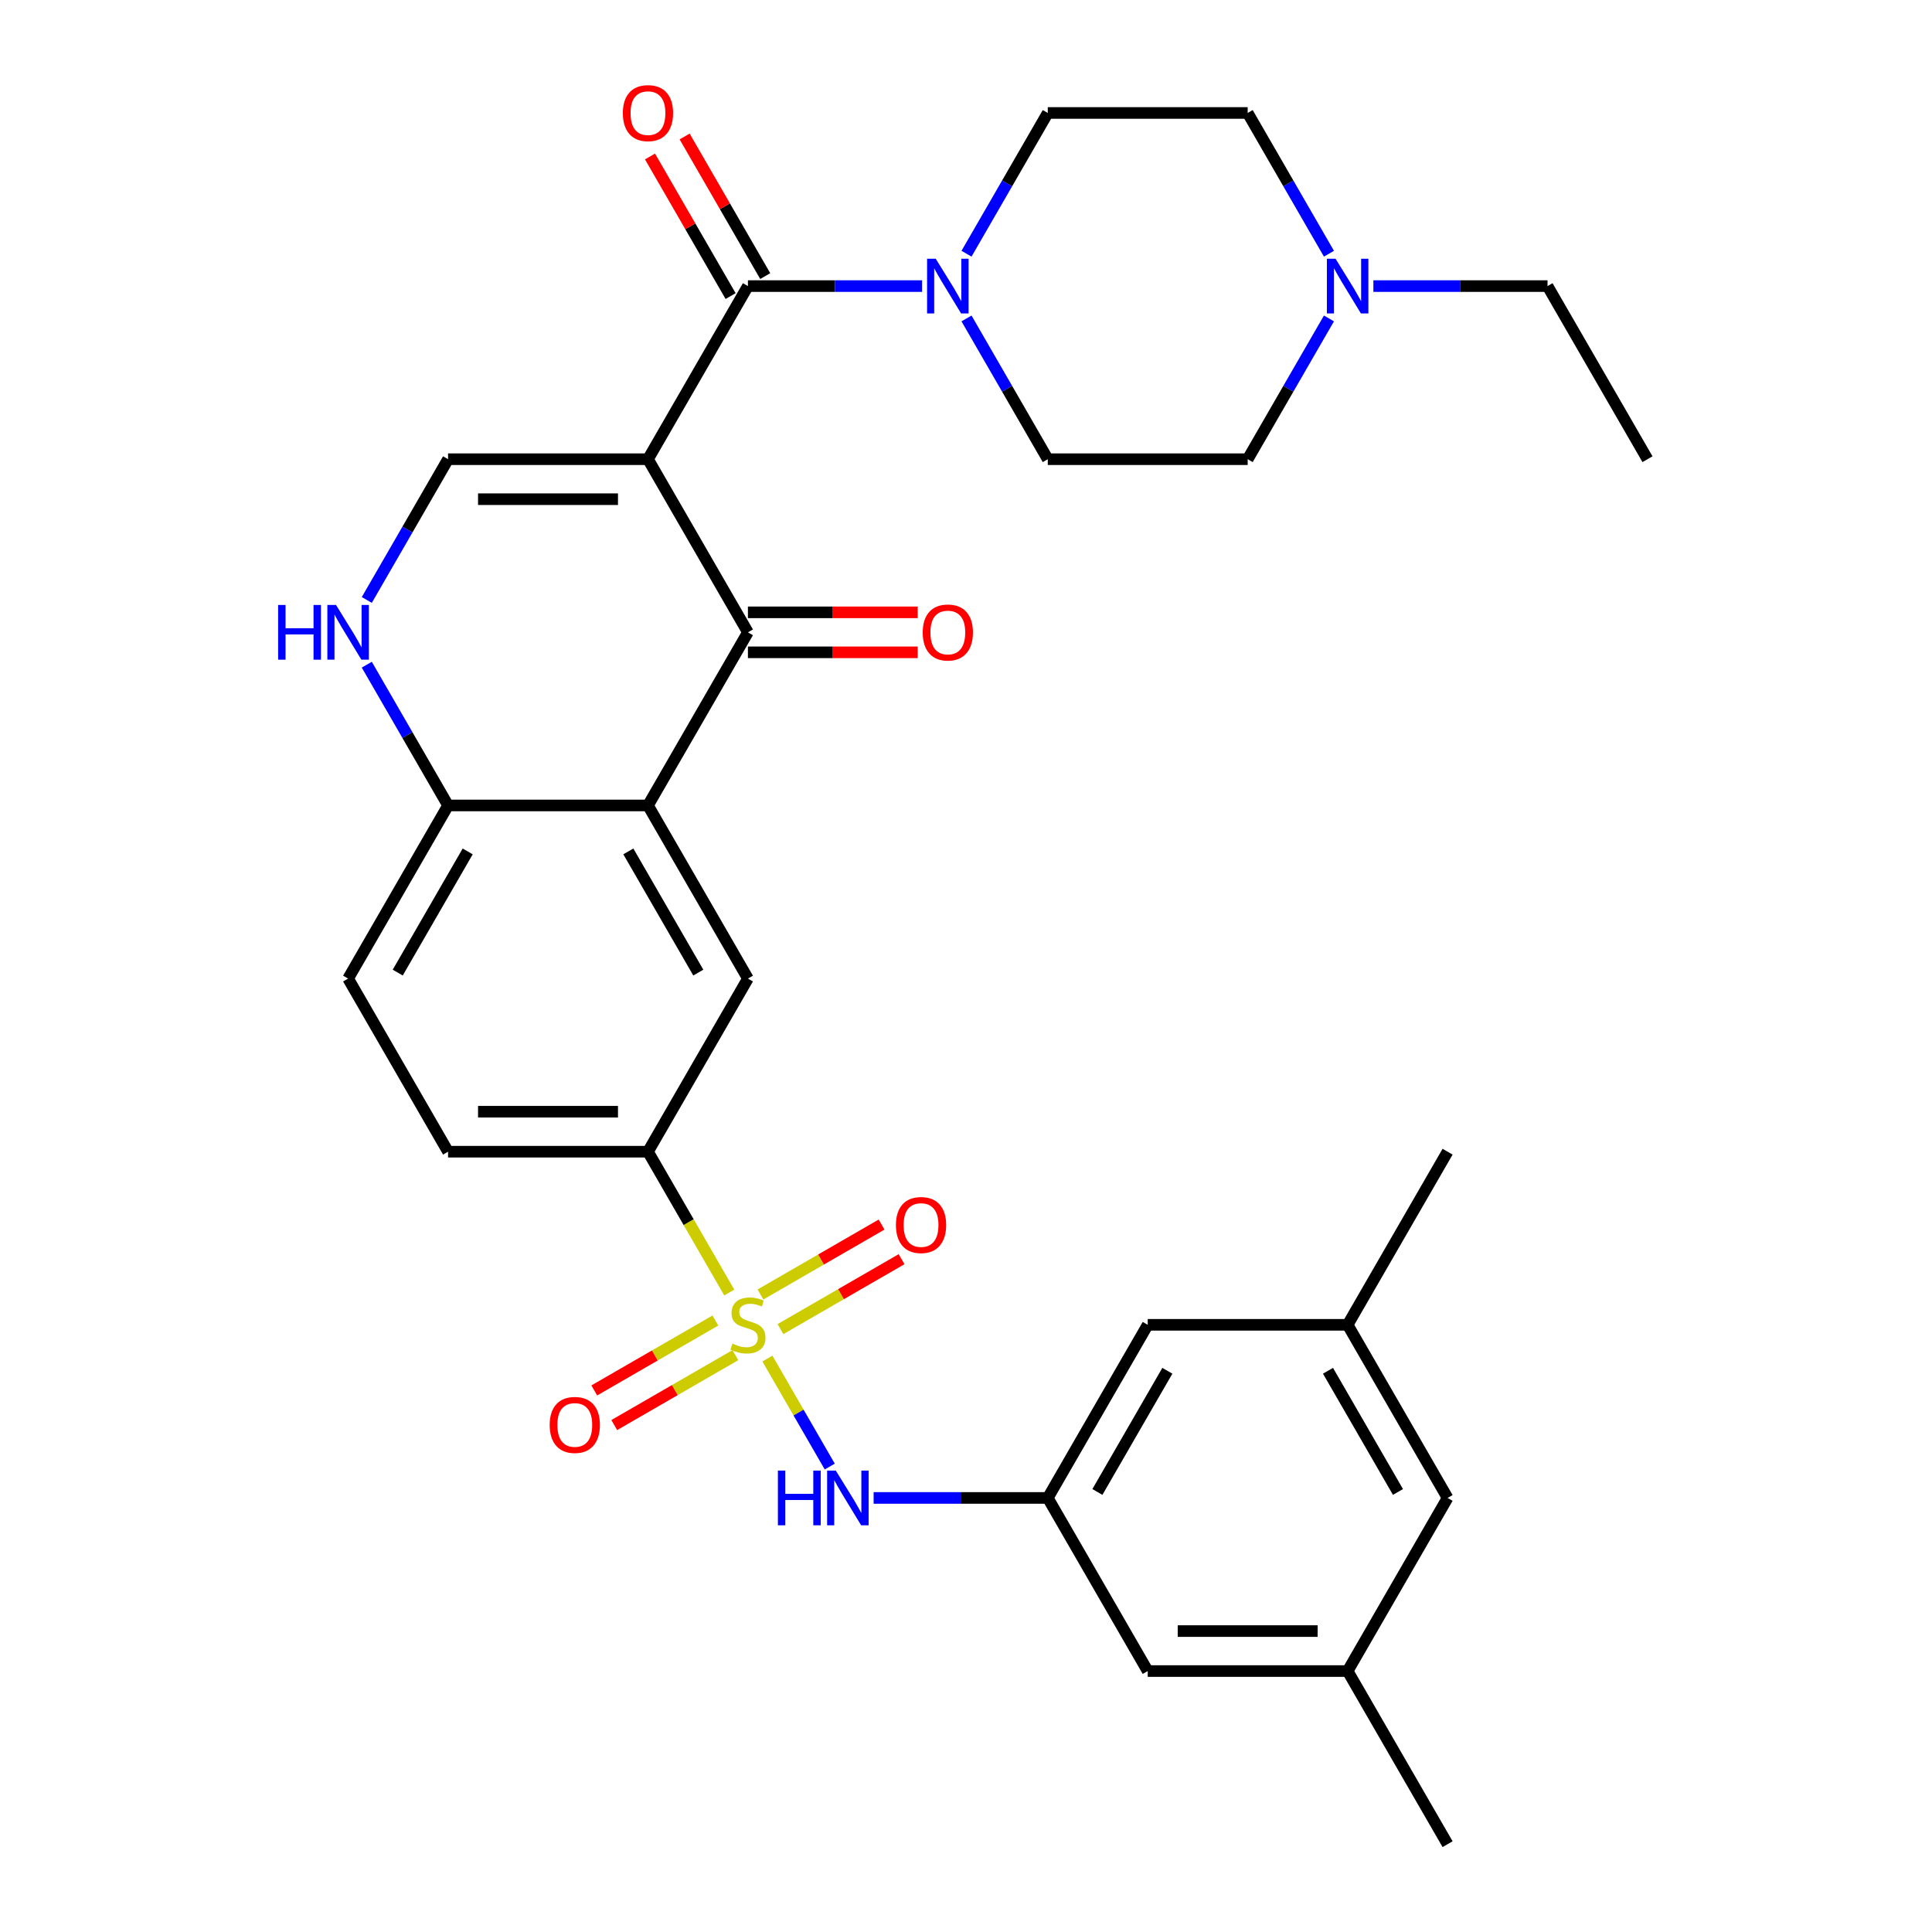 <?xml version='1.0' encoding='iso-8859-1'?>
<svg version='1.1' baseProfile='full'
              xmlns='http://www.w3.org/2000/svg'
                      xmlns:rdkit='http://www.rdkit.org/xml'
                      xmlns:xlink='http://www.w3.org/1999/xlink'
                  xml:space='preserve'
width='1000px' height='1000px' viewBox='0 0 1000 1000'>
<!-- END OF HEADER -->
<rect style='opacity:1.0;fill:#FFFFFF;stroke:none' width='1000' height='1000' x='0' y='0'> </rect>
<path class='bond-1' d='M 335.388,237.685 L 387.123,327.293' style='fill:none;fill-rule:evenodd;stroke:#000000;stroke-width:6px;stroke-linecap:butt;stroke-linejoin:miter;stroke-opacity:1' />
<path class='bond-2' d='M 335.388,237.685 L 387.123,148.078' style='fill:none;fill-rule:evenodd;stroke:#000000;stroke-width:6px;stroke-linecap:butt;stroke-linejoin:miter;stroke-opacity:1' />
<path class='bond-4' d='M 335.388,237.685 L 231.918,237.685' style='fill:none;fill-rule:evenodd;stroke:#000000;stroke-width:6px;stroke-linecap:butt;stroke-linejoin:miter;stroke-opacity:1' />
<path class='bond-4' d='M 319.868,258.379 L 247.439,258.379' style='fill:none;fill-rule:evenodd;stroke:#000000;stroke-width:6px;stroke-linecap:butt;stroke-linejoin:miter;stroke-opacity:1' />
<path class='bond-0' d='M 377.477,669.016 L 356.433,632.566' style='fill:none;fill-rule:evenodd;stroke:#CCCC00;stroke-width:6px;stroke-linecap:butt;stroke-linejoin:miter;stroke-opacity:1' />
<path class='bond-0' d='M 356.433,632.566 L 335.388,596.115' style='fill:none;fill-rule:evenodd;stroke:#000000;stroke-width:6px;stroke-linecap:butt;stroke-linejoin:miter;stroke-opacity:1' />
<path class='bond-8' d='M 397.207,703.19 L 413.344,731.139' style='fill:none;fill-rule:evenodd;stroke:#CCCC00;stroke-width:6px;stroke-linecap:butt;stroke-linejoin:miter;stroke-opacity:1' />
<path class='bond-8' d='M 413.344,731.139 L 429.48,759.088' style='fill:none;fill-rule:evenodd;stroke:#0000FF;stroke-width:6px;stroke-linecap:butt;stroke-linejoin:miter;stroke-opacity:1' />
<path class='bond-12' d='M 370.283,683.498 L 338.937,701.595' style='fill:none;fill-rule:evenodd;stroke:#CCCC00;stroke-width:6px;stroke-linecap:butt;stroke-linejoin:miter;stroke-opacity:1' />
<path class='bond-12' d='M 338.937,701.595 L 307.592,719.692' style='fill:none;fill-rule:evenodd;stroke:#FF0000;stroke-width:6px;stroke-linecap:butt;stroke-linejoin:miter;stroke-opacity:1' />
<path class='bond-12' d='M 380.63,701.419 L 349.284,719.517' style='fill:none;fill-rule:evenodd;stroke:#CCCC00;stroke-width:6px;stroke-linecap:butt;stroke-linejoin:miter;stroke-opacity:1' />
<path class='bond-12' d='M 349.284,719.517 L 317.939,737.614' style='fill:none;fill-rule:evenodd;stroke:#FF0000;stroke-width:6px;stroke-linecap:butt;stroke-linejoin:miter;stroke-opacity:1' />
<path class='bond-13' d='M 403.963,687.948 L 435.309,669.851' style='fill:none;fill-rule:evenodd;stroke:#CCCC00;stroke-width:6px;stroke-linecap:butt;stroke-linejoin:miter;stroke-opacity:1' />
<path class='bond-13' d='M 435.309,669.851 L 466.654,651.753' style='fill:none;fill-rule:evenodd;stroke:#FF0000;stroke-width:6px;stroke-linecap:butt;stroke-linejoin:miter;stroke-opacity:1' />
<path class='bond-13' d='M 393.616,670.026 L 424.962,651.929' style='fill:none;fill-rule:evenodd;stroke:#CCCC00;stroke-width:6px;stroke-linecap:butt;stroke-linejoin:miter;stroke-opacity:1' />
<path class='bond-13' d='M 424.962,651.929 L 456.307,633.832' style='fill:none;fill-rule:evenodd;stroke:#FF0000;stroke-width:6px;stroke-linecap:butt;stroke-linejoin:miter;stroke-opacity:1' />
<path class='bond-3' d='M 387.123,327.293 L 335.388,416.9' style='fill:none;fill-rule:evenodd;stroke:#000000;stroke-width:6px;stroke-linecap:butt;stroke-linejoin:miter;stroke-opacity:1' />
<path class='bond-15' d='M 387.123,337.64 L 431.065,337.64' style='fill:none;fill-rule:evenodd;stroke:#000000;stroke-width:6px;stroke-linecap:butt;stroke-linejoin:miter;stroke-opacity:1' />
<path class='bond-15' d='M 431.065,337.64 L 475.006,337.64' style='fill:none;fill-rule:evenodd;stroke:#FF0000;stroke-width:6px;stroke-linecap:butt;stroke-linejoin:miter;stroke-opacity:1' />
<path class='bond-15' d='M 387.123,316.946 L 431.065,316.946' style='fill:none;fill-rule:evenodd;stroke:#000000;stroke-width:6px;stroke-linecap:butt;stroke-linejoin:miter;stroke-opacity:1' />
<path class='bond-15' d='M 431.065,316.946 L 475.006,316.946' style='fill:none;fill-rule:evenodd;stroke:#FF0000;stroke-width:6px;stroke-linecap:butt;stroke-linejoin:miter;stroke-opacity:1' />
<path class='bond-5' d='M 387.123,148.078 L 432.195,148.078' style='fill:none;fill-rule:evenodd;stroke:#000000;stroke-width:6px;stroke-linecap:butt;stroke-linejoin:miter;stroke-opacity:1' />
<path class='bond-5' d='M 432.195,148.078 L 477.266,148.078' style='fill:none;fill-rule:evenodd;stroke:#0000FF;stroke-width:6px;stroke-linecap:butt;stroke-linejoin:miter;stroke-opacity:1' />
<path class='bond-16' d='M 396.084,142.904 L 375.224,106.774' style='fill:none;fill-rule:evenodd;stroke:#000000;stroke-width:6px;stroke-linecap:butt;stroke-linejoin:miter;stroke-opacity:1' />
<path class='bond-16' d='M 375.224,106.774 L 354.364,70.643' style='fill:none;fill-rule:evenodd;stroke:#FF0000;stroke-width:6px;stroke-linecap:butt;stroke-linejoin:miter;stroke-opacity:1' />
<path class='bond-16' d='M 378.162,153.251 L 357.302,117.121' style='fill:none;fill-rule:evenodd;stroke:#000000;stroke-width:6px;stroke-linecap:butt;stroke-linejoin:miter;stroke-opacity:1' />
<path class='bond-16' d='M 357.302,117.121 L 336.442,80.99' style='fill:none;fill-rule:evenodd;stroke:#FF0000;stroke-width:6px;stroke-linecap:butt;stroke-linejoin:miter;stroke-opacity:1' />
<path class='bond-9' d='M 335.388,416.9 L 387.123,506.508' style='fill:none;fill-rule:evenodd;stroke:#000000;stroke-width:6px;stroke-linecap:butt;stroke-linejoin:miter;stroke-opacity:1' />
<path class='bond-9' d='M 325.227,440.688 L 361.441,503.414' style='fill:none;fill-rule:evenodd;stroke:#000000;stroke-width:6px;stroke-linecap:butt;stroke-linejoin:miter;stroke-opacity:1' />
<path class='bond-32' d='M 335.388,416.9 L 231.918,416.9' style='fill:none;fill-rule:evenodd;stroke:#000000;stroke-width:6px;stroke-linecap:butt;stroke-linejoin:miter;stroke-opacity:1' />
<path class='bond-6' d='M 231.918,237.685 L 210.885,274.116' style='fill:none;fill-rule:evenodd;stroke:#000000;stroke-width:6px;stroke-linecap:butt;stroke-linejoin:miter;stroke-opacity:1' />
<path class='bond-6' d='M 210.885,274.116 L 189.852,310.546' style='fill:none;fill-rule:evenodd;stroke:#0000FF;stroke-width:6px;stroke-linecap:butt;stroke-linejoin:miter;stroke-opacity:1' />
<path class='bond-17' d='M 500.262,131.331 L 521.295,94.9' style='fill:none;fill-rule:evenodd;stroke:#0000FF;stroke-width:6px;stroke-linecap:butt;stroke-linejoin:miter;stroke-opacity:1' />
<path class='bond-17' d='M 521.295,94.9 L 542.328,58.47' style='fill:none;fill-rule:evenodd;stroke:#000000;stroke-width:6px;stroke-linecap:butt;stroke-linejoin:miter;stroke-opacity:1' />
<path class='bond-18' d='M 500.262,164.824 L 521.295,201.255' style='fill:none;fill-rule:evenodd;stroke:#0000FF;stroke-width:6px;stroke-linecap:butt;stroke-linejoin:miter;stroke-opacity:1' />
<path class='bond-18' d='M 521.295,201.255 L 542.328,237.685' style='fill:none;fill-rule:evenodd;stroke:#000000;stroke-width:6px;stroke-linecap:butt;stroke-linejoin:miter;stroke-opacity:1' />
<path class='bond-10' d='M 189.852,344.039 L 210.885,380.47' style='fill:none;fill-rule:evenodd;stroke:#0000FF;stroke-width:6px;stroke-linecap:butt;stroke-linejoin:miter;stroke-opacity:1' />
<path class='bond-10' d='M 210.885,380.47 L 231.918,416.9' style='fill:none;fill-rule:evenodd;stroke:#000000;stroke-width:6px;stroke-linecap:butt;stroke-linejoin:miter;stroke-opacity:1' />
<path class='bond-7' d='M 335.388,596.115 L 387.123,506.508' style='fill:none;fill-rule:evenodd;stroke:#000000;stroke-width:6px;stroke-linecap:butt;stroke-linejoin:miter;stroke-opacity:1' />
<path class='bond-34' d='M 335.388,596.115 L 231.918,596.115' style='fill:none;fill-rule:evenodd;stroke:#000000;stroke-width:6px;stroke-linecap:butt;stroke-linejoin:miter;stroke-opacity:1' />
<path class='bond-34' d='M 319.868,575.421 L 247.439,575.421' style='fill:none;fill-rule:evenodd;stroke:#000000;stroke-width:6px;stroke-linecap:butt;stroke-linejoin:miter;stroke-opacity:1' />
<path class='bond-11' d='M 452.185,775.33 L 497.256,775.33' style='fill:none;fill-rule:evenodd;stroke:#0000FF;stroke-width:6px;stroke-linecap:butt;stroke-linejoin:miter;stroke-opacity:1' />
<path class='bond-11' d='M 497.256,775.33 L 542.328,775.33' style='fill:none;fill-rule:evenodd;stroke:#000000;stroke-width:6px;stroke-linecap:butt;stroke-linejoin:miter;stroke-opacity:1' />
<path class='bond-20' d='M 231.918,416.9 L 180.183,506.508' style='fill:none;fill-rule:evenodd;stroke:#000000;stroke-width:6px;stroke-linecap:butt;stroke-linejoin:miter;stroke-opacity:1' />
<path class='bond-20' d='M 242.079,440.688 L 205.865,503.414' style='fill:none;fill-rule:evenodd;stroke:#000000;stroke-width:6px;stroke-linecap:butt;stroke-linejoin:miter;stroke-opacity:1' />
<path class='bond-23' d='M 542.328,775.33 L 594.063,685.723' style='fill:none;fill-rule:evenodd;stroke:#000000;stroke-width:6px;stroke-linecap:butt;stroke-linejoin:miter;stroke-opacity:1' />
<path class='bond-23' d='M 568.01,772.236 L 604.224,709.511' style='fill:none;fill-rule:evenodd;stroke:#000000;stroke-width:6px;stroke-linecap:butt;stroke-linejoin:miter;stroke-opacity:1' />
<path class='bond-24' d='M 542.328,775.33 L 594.063,864.938' style='fill:none;fill-rule:evenodd;stroke:#000000;stroke-width:6px;stroke-linecap:butt;stroke-linejoin:miter;stroke-opacity:1' />
<path class='bond-14' d='M 687.864,164.824 L 666.831,201.255' style='fill:none;fill-rule:evenodd;stroke:#0000FF;stroke-width:6px;stroke-linecap:butt;stroke-linejoin:miter;stroke-opacity:1' />
<path class='bond-14' d='M 666.831,201.255 L 645.798,237.685' style='fill:none;fill-rule:evenodd;stroke:#000000;stroke-width:6px;stroke-linecap:butt;stroke-linejoin:miter;stroke-opacity:1' />
<path class='bond-28' d='M 710.859,148.078 L 755.931,148.078' style='fill:none;fill-rule:evenodd;stroke:#0000FF;stroke-width:6px;stroke-linecap:butt;stroke-linejoin:miter;stroke-opacity:1' />
<path class='bond-28' d='M 755.931,148.078 L 801.002,148.078' style='fill:none;fill-rule:evenodd;stroke:#000000;stroke-width:6px;stroke-linecap:butt;stroke-linejoin:miter;stroke-opacity:1' />
<path class='bond-33' d='M 687.864,131.331 L 666.831,94.9' style='fill:none;fill-rule:evenodd;stroke:#0000FF;stroke-width:6px;stroke-linecap:butt;stroke-linejoin:miter;stroke-opacity:1' />
<path class='bond-33' d='M 666.831,94.9 L 645.798,58.47' style='fill:none;fill-rule:evenodd;stroke:#000000;stroke-width:6px;stroke-linecap:butt;stroke-linejoin:miter;stroke-opacity:1' />
<path class='bond-25' d='M 542.328,58.47 L 645.798,58.47' style='fill:none;fill-rule:evenodd;stroke:#000000;stroke-width:6px;stroke-linecap:butt;stroke-linejoin:miter;stroke-opacity:1' />
<path class='bond-26' d='M 542.328,237.685 L 645.798,237.685' style='fill:none;fill-rule:evenodd;stroke:#000000;stroke-width:6px;stroke-linecap:butt;stroke-linejoin:miter;stroke-opacity:1' />
<path class='bond-19' d='M 231.918,596.115 L 180.183,506.508' style='fill:none;fill-rule:evenodd;stroke:#000000;stroke-width:6px;stroke-linecap:butt;stroke-linejoin:miter;stroke-opacity:1' />
<path class='bond-21' d='M 697.533,864.938 L 594.063,864.938' style='fill:none;fill-rule:evenodd;stroke:#000000;stroke-width:6px;stroke-linecap:butt;stroke-linejoin:miter;stroke-opacity:1' />
<path class='bond-21' d='M 682.012,844.244 L 609.583,844.244' style='fill:none;fill-rule:evenodd;stroke:#000000;stroke-width:6px;stroke-linecap:butt;stroke-linejoin:miter;stroke-opacity:1' />
<path class='bond-27' d='M 697.533,864.938 L 749.268,775.33' style='fill:none;fill-rule:evenodd;stroke:#000000;stroke-width:6px;stroke-linecap:butt;stroke-linejoin:miter;stroke-opacity:1' />
<path class='bond-29' d='M 697.533,864.938 L 749.268,954.545' style='fill:none;fill-rule:evenodd;stroke:#000000;stroke-width:6px;stroke-linecap:butt;stroke-linejoin:miter;stroke-opacity:1' />
<path class='bond-22' d='M 697.533,685.723 L 594.063,685.723' style='fill:none;fill-rule:evenodd;stroke:#000000;stroke-width:6px;stroke-linecap:butt;stroke-linejoin:miter;stroke-opacity:1' />
<path class='bond-30' d='M 697.533,685.723 L 749.268,596.115' style='fill:none;fill-rule:evenodd;stroke:#000000;stroke-width:6px;stroke-linecap:butt;stroke-linejoin:miter;stroke-opacity:1' />
<path class='bond-35' d='M 697.533,685.723 L 749.268,775.33' style='fill:none;fill-rule:evenodd;stroke:#000000;stroke-width:6px;stroke-linecap:butt;stroke-linejoin:miter;stroke-opacity:1' />
<path class='bond-35' d='M 687.371,709.511 L 723.586,772.236' style='fill:none;fill-rule:evenodd;stroke:#000000;stroke-width:6px;stroke-linecap:butt;stroke-linejoin:miter;stroke-opacity:1' />
<path class='bond-31' d='M 801.002,148.078 L 852.737,237.685' style='fill:none;fill-rule:evenodd;stroke:#000000;stroke-width:6px;stroke-linecap:butt;stroke-linejoin:miter;stroke-opacity:1' />
<path  class='atom-1' d='M 379.123 695.443
Q 379.443 695.563, 380.763 696.123
Q 382.083 696.683, 383.523 697.043
Q 385.003 697.363, 386.443 697.363
Q 389.123 697.363, 390.683 696.083
Q 392.243 694.763, 392.243 692.483
Q 392.243 690.923, 391.443 689.963
Q 390.683 689.003, 389.483 688.483
Q 388.283 687.963, 386.283 687.363
Q 383.763 686.603, 382.243 685.883
Q 380.763 685.163, 379.683 683.643
Q 378.643 682.123, 378.643 679.563
Q 378.643 676.003, 381.043 673.803
Q 383.483 671.603, 388.283 671.603
Q 391.563 671.603, 395.283 673.163
L 394.363 676.243
Q 390.963 674.843, 388.403 674.843
Q 385.643 674.843, 384.123 676.003
Q 382.603 677.123, 382.643 679.083
Q 382.643 680.603, 383.403 681.523
Q 384.203 682.443, 385.323 682.963
Q 386.483 683.483, 388.403 684.083
Q 390.963 684.883, 392.483 685.683
Q 394.003 686.483, 395.083 688.123
Q 396.203 689.723, 396.203 692.483
Q 396.203 696.403, 393.563 698.523
Q 390.963 700.603, 386.603 700.603
Q 384.083 700.603, 382.163 700.043
Q 380.283 699.523, 378.043 698.603
L 379.123 695.443
' fill='#CCCC00'/>
<path  class='atom-6' d='M 484.333 133.918
L 493.613 148.918
Q 494.533 150.398, 496.013 153.078
Q 497.493 155.758, 497.573 155.918
L 497.573 133.918
L 501.333 133.918
L 501.333 162.238
L 497.453 162.238
L 487.493 145.838
Q 486.333 143.918, 485.093 141.718
Q 483.893 139.518, 483.533 138.838
L 483.533 162.238
L 479.853 162.238
L 479.853 133.918
L 484.333 133.918
' fill='#0000FF'/>
<path  class='atom-7' d='M 143.963 313.133
L 147.803 313.133
L 147.803 325.173
L 162.283 325.173
L 162.283 313.133
L 166.123 313.133
L 166.123 341.453
L 162.283 341.453
L 162.283 328.373
L 147.803 328.373
L 147.803 341.453
L 143.963 341.453
L 143.963 313.133
' fill='#0000FF'/>
<path  class='atom-7' d='M 173.923 313.133
L 183.203 328.133
Q 184.123 329.613, 185.603 332.293
Q 187.083 334.973, 187.163 335.133
L 187.163 313.133
L 190.923 313.133
L 190.923 341.453
L 187.043 341.453
L 177.083 325.053
Q 175.923 323.133, 174.683 320.933
Q 173.483 318.733, 173.123 318.053
L 173.123 341.453
L 169.443 341.453
L 169.443 313.133
L 173.923 313.133
' fill='#0000FF'/>
<path  class='atom-9' d='M 402.638 761.17
L 406.478 761.17
L 406.478 773.21
L 420.958 773.21
L 420.958 761.17
L 424.798 761.17
L 424.798 789.49
L 420.958 789.49
L 420.958 776.41
L 406.478 776.41
L 406.478 789.49
L 402.638 789.49
L 402.638 761.17
' fill='#0000FF'/>
<path  class='atom-9' d='M 432.598 761.17
L 441.878 776.17
Q 442.798 777.65, 444.278 780.33
Q 445.758 783.01, 445.838 783.17
L 445.838 761.17
L 449.598 761.17
L 449.598 789.49
L 445.718 789.49
L 435.758 773.09
Q 434.598 771.17, 433.358 768.97
Q 432.158 766.77, 431.798 766.09
L 431.798 789.49
L 428.118 789.49
L 428.118 761.17
L 432.598 761.17
' fill='#0000FF'/>
<path  class='atom-13' d='M 284.515 737.538
Q 284.515 730.738, 287.875 726.938
Q 291.235 723.138, 297.515 723.138
Q 303.795 723.138, 307.155 726.938
Q 310.515 730.738, 310.515 737.538
Q 310.515 744.418, 307.115 748.338
Q 303.715 752.218, 297.515 752.218
Q 291.275 752.218, 287.875 748.338
Q 284.515 744.458, 284.515 737.538
M 297.515 749.018
Q 301.835 749.018, 304.155 746.138
Q 306.515 743.218, 306.515 737.538
Q 306.515 731.978, 304.155 729.178
Q 301.835 726.338, 297.515 726.338
Q 293.195 726.338, 290.835 729.138
Q 288.515 731.938, 288.515 737.538
Q 288.515 743.258, 290.835 746.138
Q 293.195 749.018, 297.515 749.018
' fill='#FF0000'/>
<path  class='atom-14' d='M 463.731 634.068
Q 463.731 627.268, 467.091 623.468
Q 470.451 619.668, 476.731 619.668
Q 483.011 619.668, 486.371 623.468
Q 489.731 627.268, 489.731 634.068
Q 489.731 640.948, 486.331 644.868
Q 482.931 648.748, 476.731 648.748
Q 470.491 648.748, 467.091 644.868
Q 463.731 640.988, 463.731 634.068
M 476.731 645.548
Q 481.051 645.548, 483.371 642.668
Q 485.731 639.748, 485.731 634.068
Q 485.731 628.508, 483.371 625.708
Q 481.051 622.868, 476.731 622.868
Q 472.411 622.868, 470.051 625.668
Q 467.731 628.468, 467.731 634.068
Q 467.731 639.788, 470.051 642.668
Q 472.411 645.548, 476.731 645.548
' fill='#FF0000'/>
<path  class='atom-15' d='M 691.273 133.918
L 700.553 148.918
Q 701.473 150.398, 702.953 153.078
Q 704.433 155.758, 704.513 155.918
L 704.513 133.918
L 708.273 133.918
L 708.273 162.238
L 704.393 162.238
L 694.433 145.838
Q 693.273 143.918, 692.033 141.718
Q 690.833 139.518, 690.473 138.838
L 690.473 162.238
L 686.793 162.238
L 686.793 133.918
L 691.273 133.918
' fill='#0000FF'/>
<path  class='atom-16' d='M 477.593 327.373
Q 477.593 320.573, 480.953 316.773
Q 484.313 312.973, 490.593 312.973
Q 496.873 312.973, 500.233 316.773
Q 503.593 320.573, 503.593 327.373
Q 503.593 334.253, 500.193 338.173
Q 496.793 342.053, 490.593 342.053
Q 484.353 342.053, 480.953 338.173
Q 477.593 334.293, 477.593 327.373
M 490.593 338.853
Q 494.913 338.853, 497.233 335.973
Q 499.593 333.053, 499.593 327.373
Q 499.593 321.813, 497.233 319.013
Q 494.913 316.173, 490.593 316.173
Q 486.273 316.173, 483.913 318.973
Q 481.593 321.773, 481.593 327.373
Q 481.593 333.093, 483.913 335.973
Q 486.273 338.853, 490.593 338.853
' fill='#FF0000'/>
<path  class='atom-17' d='M 322.388 58.55
Q 322.388 51.75, 325.748 47.95
Q 329.108 44.15, 335.388 44.15
Q 341.668 44.15, 345.028 47.95
Q 348.388 51.75, 348.388 58.55
Q 348.388 65.43, 344.988 69.35
Q 341.588 73.23, 335.388 73.23
Q 329.148 73.23, 325.748 69.35
Q 322.388 65.47, 322.388 58.55
M 335.388 70.03
Q 339.708 70.03, 342.028 67.15
Q 344.388 64.23, 344.388 58.55
Q 344.388 52.99, 342.028 50.19
Q 339.708 47.35, 335.388 47.35
Q 331.068 47.35, 328.708 50.15
Q 326.388 52.95, 326.388 58.55
Q 326.388 64.27, 328.708 67.15
Q 331.068 70.03, 335.388 70.03
' fill='#FF0000'/>
</svg>
